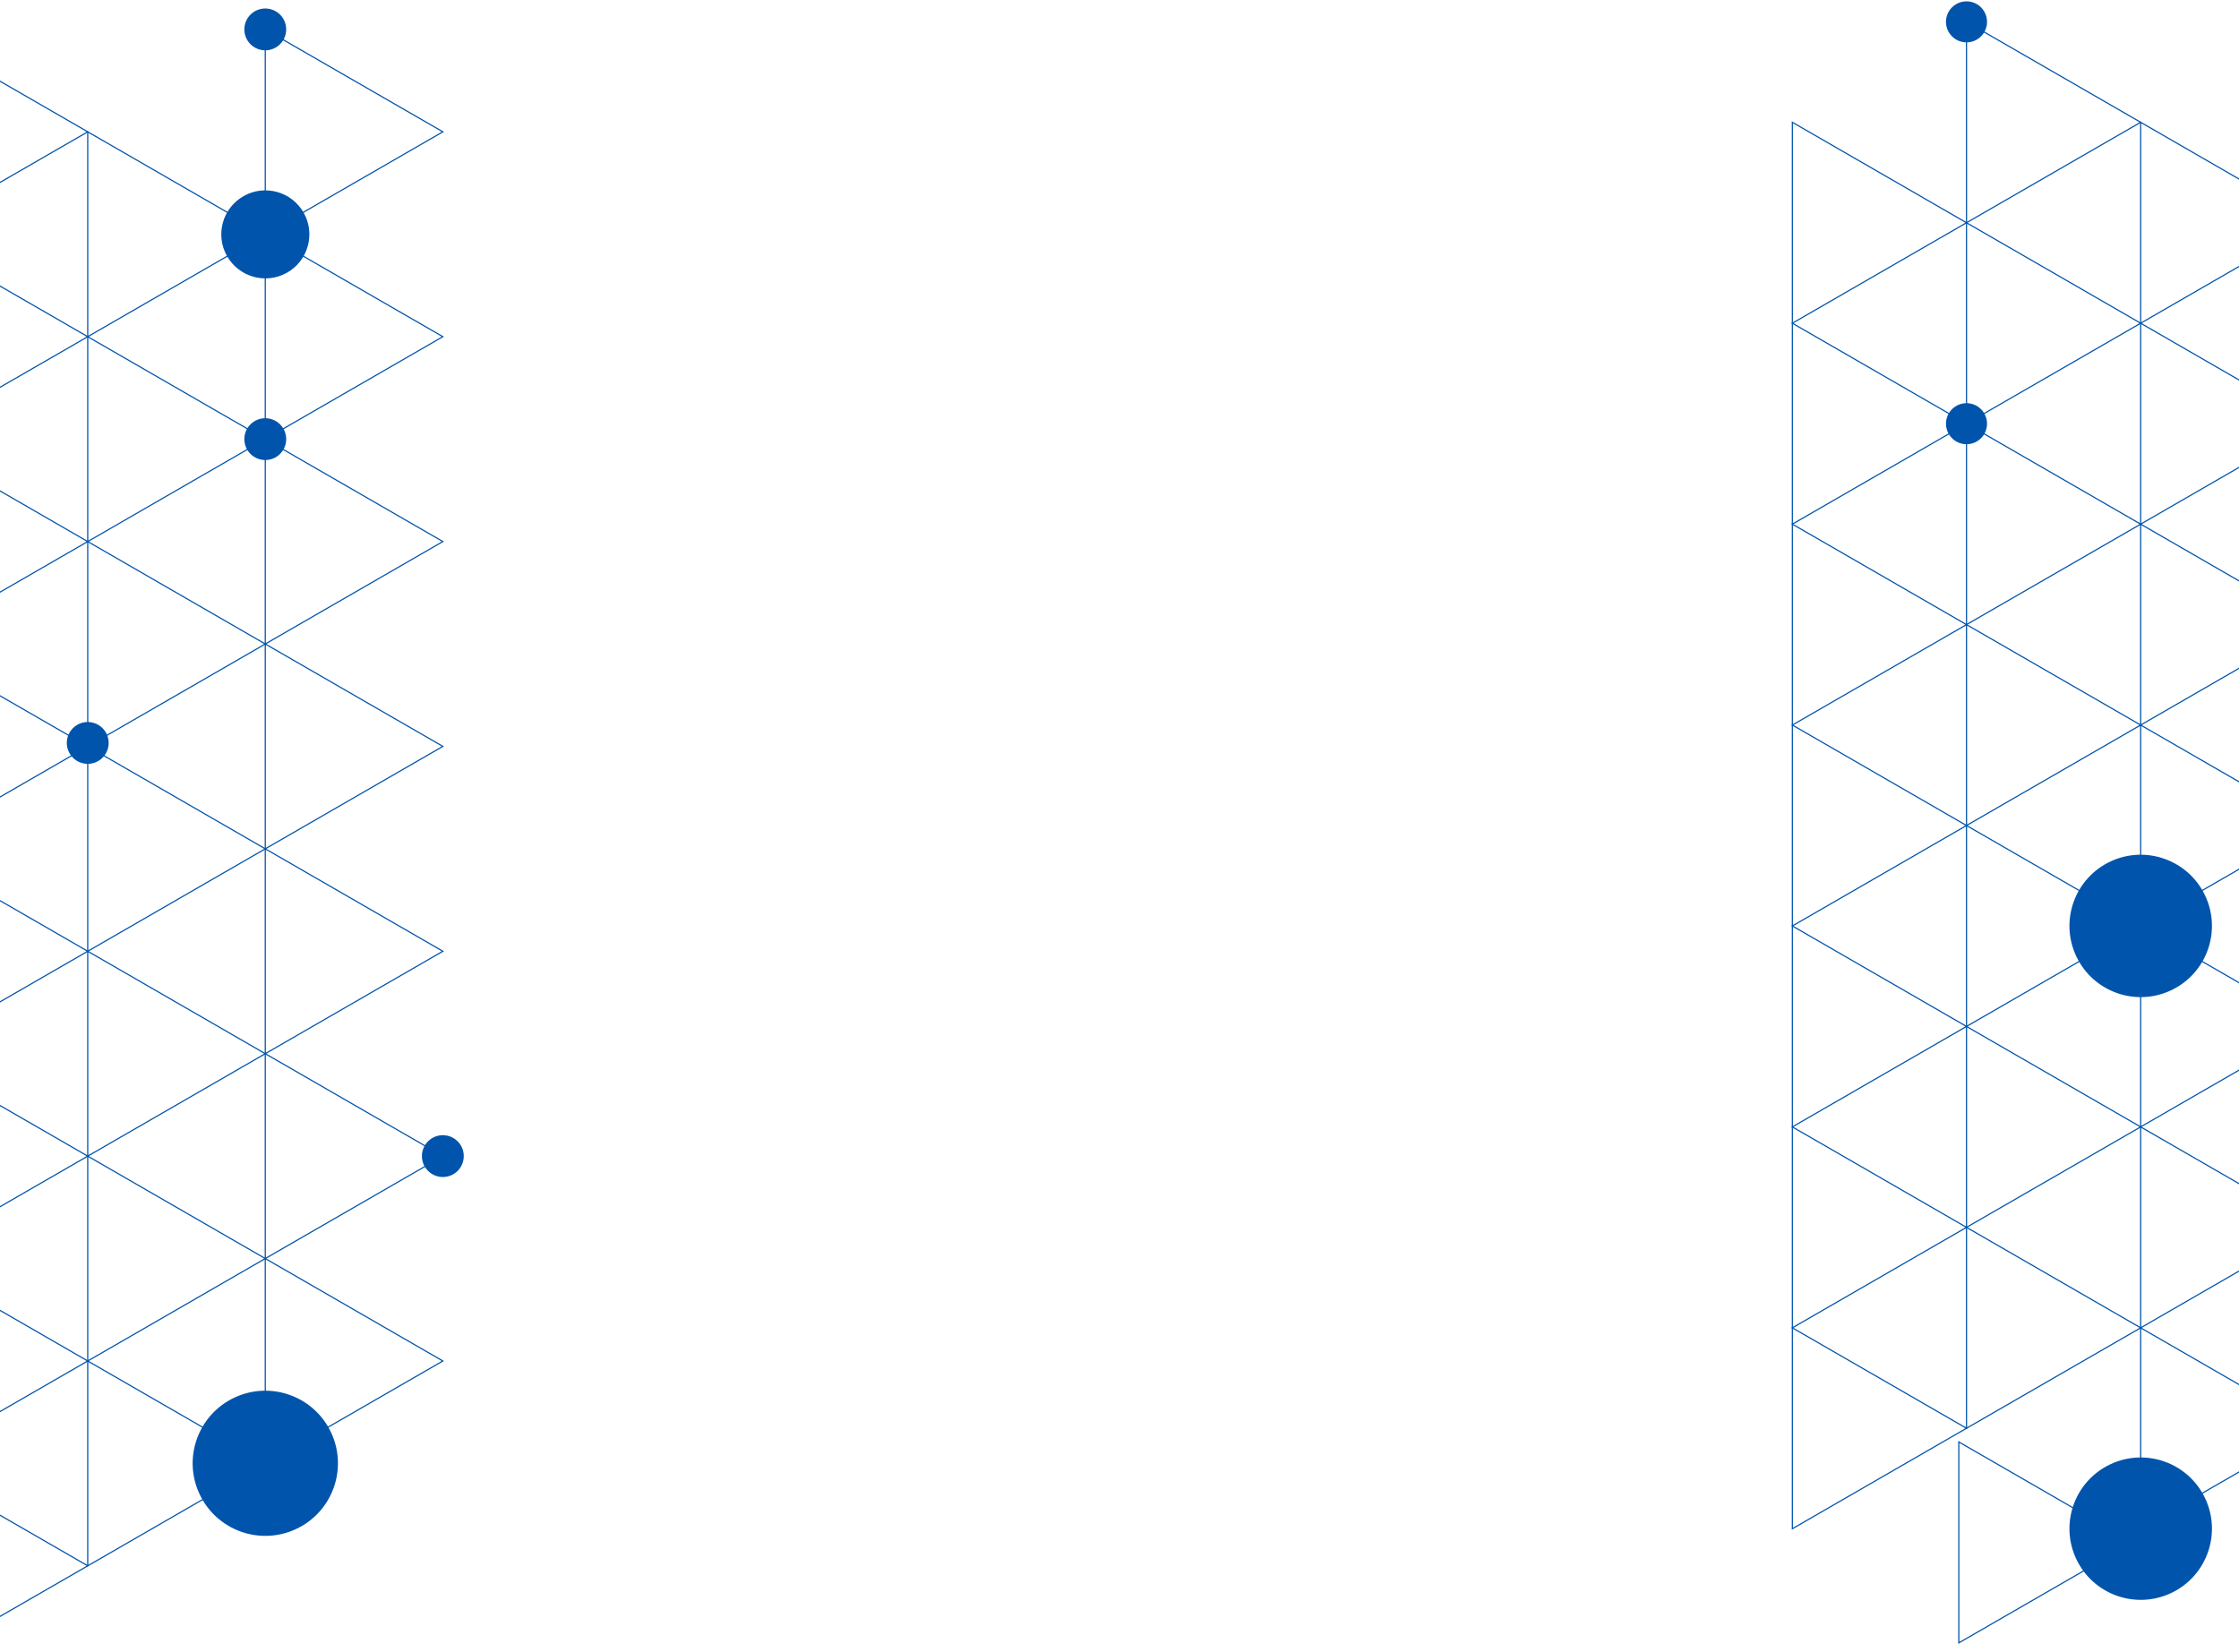 <?xml version="1.0" encoding="UTF-8"?> <svg xmlns="http://www.w3.org/2000/svg" width="1920" height="1417" viewBox="0 0 1920 1417" fill="none"> <path d="M75.235 113.065L-77.04 200.924V25.233L75.235 113.065Z" stroke="#0054AB" stroke-miterlimit="10"></path> <path d="M75.235 288.785L-77.04 376.644V200.925L75.235 288.785Z" stroke="#0054AB" stroke-miterlimit="10"></path> <path d="M227.48 200.925L75.234 288.784V113.065L227.48 200.925Z" stroke="#0054AB" stroke-miterlimit="10"></path> <path d="M379.755 113.065L227.48 200.924V25.233L379.755 113.065Z" stroke="#0054AB" stroke-miterlimit="10"></path> <path d="M379.755 288.785L227.48 376.644V200.925L379.755 288.785Z" stroke="#0054AB" stroke-miterlimit="10"></path> <path d="M75.235 464.504L-77.04 552.364V376.645L75.235 464.504Z" stroke="#0054AB" stroke-miterlimit="10"></path> <path d="M227.48 376.644L75.234 464.504V288.785L227.48 376.644Z" stroke="#0054AB" stroke-miterlimit="10"></path> <path d="M227.48 552.364L75.234 640.195V464.504L227.48 552.364Z" stroke="#0054AB" stroke-miterlimit="10"></path> <path d="M379.755 464.504L227.48 552.364V376.645L379.755 464.504Z" stroke="#0054AB" stroke-miterlimit="10"></path> <path d="M75.235 640.195L-77.04 728.054V552.363L75.235 640.195Z" stroke="#0054AB" stroke-miterlimit="10"></path> <path d="M75.235 815.914L-77.04 903.774V728.055L75.235 815.914Z" stroke="#0054AB" stroke-miterlimit="10"></path> <path d="M227.48 728.055L75.234 815.915V640.195L227.48 728.055Z" stroke="#0054AB" stroke-miterlimit="10"></path> <path d="M379.755 640.195L227.48 728.054V552.363L379.755 640.195Z" stroke="#0054AB" stroke-miterlimit="10"></path> <path d="M379.755 815.914L227.48 903.774V728.055L379.755 815.914Z" stroke="#0054AB" stroke-miterlimit="10"></path> <path d="M75.235 991.634L-77.04 1079.49V903.775L75.235 991.634Z" stroke="#0054AB" stroke-miterlimit="10"></path> <path d="M227.48 903.775L75.234 991.634V815.915L227.48 903.775Z" stroke="#0054AB" stroke-miterlimit="10"></path> <path d="M227.48 1079.49L75.234 1167.35V991.634L227.48 1079.49Z" stroke="#0054AB" stroke-miterlimit="10"></path> <path d="M379.755 991.634L227.48 1079.49V903.775L379.755 991.634Z" stroke="#0054AB" stroke-miterlimit="10"></path> <path d="M75.235 1167.35L-77.04 1255.18V1079.49L75.235 1167.35Z" stroke="#0054AB" stroke-miterlimit="10"></path> <path d="M75.235 1343.04L-77.04 1430.9V1255.19L75.235 1343.04Z" stroke="#0054AB" stroke-miterlimit="10"></path> <path d="M227.48 1255.19L75.234 1343.05V1167.35L227.48 1255.19Z" stroke="#0054AB" stroke-miterlimit="10"></path> <path d="M379.755 1167.35L227.48 1255.18V1079.49L379.755 1167.35Z" stroke="#0054AB" stroke-miterlimit="10"></path> <path d="M253.852 1311.5C285.024 1296.96 298.5 1259.92 283.951 1228.77C269.402 1197.61 232.338 1184.15 201.166 1198.69C169.995 1213.23 156.519 1250.27 171.068 1281.42C185.617 1312.58 222.681 1326.04 253.852 1311.5Z" fill="#0054AB"></path> <path d="M391.039 1005.56C398.744 999.329 399.935 988.036 393.701 980.335C387.466 972.635 376.165 971.444 368.461 977.675C360.756 983.906 359.564 995.2 365.799 1002.9C372.034 1010.6 383.334 1011.79 391.039 1005.56Z" fill="#0054AB"></path> <path d="M86.529 651.168C94.234 644.937 95.426 633.643 89.191 625.943C82.956 618.242 71.656 617.051 63.951 623.282C56.246 629.514 55.054 640.807 61.289 648.508C67.524 656.208 78.824 657.399 86.529 651.168Z" fill="#0054AB"></path> <path d="M238.761 390.595C246.466 384.363 247.658 373.07 241.423 365.369C235.188 357.669 223.888 356.478 216.183 362.709C208.478 368.94 207.286 380.234 213.521 387.934C219.756 395.635 231.056 396.826 238.761 390.595Z" fill="#0054AB"></path> <path d="M238.763 39.168C246.468 32.937 247.66 21.643 241.425 13.943C235.19 6.242 223.89 5.051 216.185 11.283C208.48 17.514 207.288 28.807 213.523 36.508C219.758 44.208 231.058 45.399 238.763 39.168Z" fill="#0054AB"></path> <path d="M249.245 231.914C266.311 219.927 270.423 196.382 258.428 179.326C246.434 162.269 222.875 158.16 205.809 170.148C188.742 182.135 184.631 205.679 196.625 222.736C208.62 239.792 232.178 243.901 249.245 231.914Z" fill="#0054AB"></path> <path d="M1686.32 191.062L1537 277.233V104.892L1686.32 191.062Z" stroke="#0054AB" stroke-miterlimit="10"></path> <path d="M1835.67 104.891L1686.32 191.062V18.748L1835.67 104.891Z" stroke="#0054AB" stroke-miterlimit="10"></path> <path d="M1835.67 277.233L1686.32 363.404V191.062L1835.67 277.233Z" stroke="#0054AB" stroke-miterlimit="10"></path> <path d="M1984.99 191.062L1835.67 277.233V104.892L1984.99 191.062Z" stroke="#0054AB" stroke-miterlimit="10"></path> <path d="M1686.32 363.404L1537 449.575V277.233L1686.32 363.404Z" stroke="#0054AB" stroke-miterlimit="10"></path> <path d="M1686.32 535.746L1537 621.889V449.575L1686.32 535.746Z" stroke="#0054AB" stroke-miterlimit="10"></path> <path d="M1835.67 449.575L1686.32 535.746V363.404L1835.67 449.575Z" stroke="#0054AB" stroke-miterlimit="10"></path> <path d="M1984.99 363.404L1835.67 449.575V277.233L1984.99 363.404Z" stroke="#0054AB" stroke-miterlimit="10"></path> <path d="M1984.99 535.746L1835.67 621.889V449.575L1984.99 535.746Z" stroke="#0054AB" stroke-miterlimit="10"></path> <path d="M1686.32 708.06L1537 794.23V621.889L1686.32 708.06Z" stroke="#0054AB" stroke-miterlimit="10"></path> <path d="M1835.67 621.888L1686.32 708.059V535.745L1835.67 621.888Z" stroke="#0054AB" stroke-miterlimit="10"></path> <path d="M1835.67 794.23L1686.32 880.401V708.06L1835.67 794.23Z" stroke="#0054AB" stroke-miterlimit="10"></path> <path d="M1984.99 708.06L1835.67 794.23V621.889L1984.99 708.06Z" stroke="#0054AB" stroke-miterlimit="10"></path> <path d="M1686.32 880.401L1537 966.572V794.23L1686.32 880.401Z" stroke="#0054AB" stroke-miterlimit="10"></path> <path d="M1686.32 1052.74L1537 1138.91V966.572L1686.32 1052.74Z" stroke="#0054AB" stroke-miterlimit="10"></path> <path d="M1835.67 966.572L1686.32 1052.74V880.401L1835.67 966.572Z" stroke="#0054AB" stroke-miterlimit="10"></path> <path d="M1984.99 880.401L1835.67 966.572V794.23L1984.99 880.401Z" stroke="#0054AB" stroke-miterlimit="10"></path> <path d="M1984.99 1052.74L1835.67 1138.91V966.572L1984.99 1052.74Z" stroke="#0054AB" stroke-miterlimit="10"></path> <path d="M1686.32 1225.06L1537 1311.23V1138.91L1686.32 1225.06Z" stroke="#0054AB" stroke-miterlimit="10"></path> <path d="M1835.67 1138.91L1686.32 1225.06V1052.74L1835.67 1138.91Z" stroke="#0054AB" stroke-miterlimit="10"></path> <path d="M1829.08 1322.97L1679.74 1409.14V1236.79L1829.08 1322.97Z" stroke="#0054AB" stroke-miterlimit="10"></path> <path d="M1984.99 1225.06L1835.67 1311.23V1138.91L1984.99 1225.06Z" stroke="#0054AB" stroke-miterlimit="10"></path> <path d="M1861.54 849.51C1892.11 835.249 1905.33 798.919 1891.06 768.365C1876.79 737.811 1840.44 724.602 1809.87 738.863C1779.29 753.123 1766.08 789.453 1780.35 820.008C1794.61 850.562 1830.97 863.771 1861.54 849.51Z" fill="#0054AB"></path> <path d="M1861.55 1366.5C1892.12 1352.24 1905.34 1315.91 1891.07 1285.35C1876.8 1254.8 1840.45 1241.59 1809.87 1255.85C1779.3 1270.11 1766.09 1306.44 1780.35 1337C1794.62 1367.55 1830.98 1380.76 1861.55 1366.5Z" fill="#0054AB"></path> <path d="M1697.4 377.09C1704.96 370.979 1706.13 359.902 1700.01 352.35C1693.9 344.798 1682.82 343.63 1675.26 349.741C1667.7 355.852 1666.53 366.929 1672.65 374.481C1678.76 382.034 1689.85 383.202 1697.4 377.09Z" fill="#0054AB"></path> <path d="M1697.41 32.419C1704.96 26.308 1706.13 15.231 1700.02 7.679C1693.9 0.126 1682.82 -1.042 1675.26 5.07C1667.7 11.181 1666.54 22.258 1672.65 29.81C1678.77 37.362 1689.85 38.53 1697.41 32.419Z" fill="#0054AB"></path> </svg> 